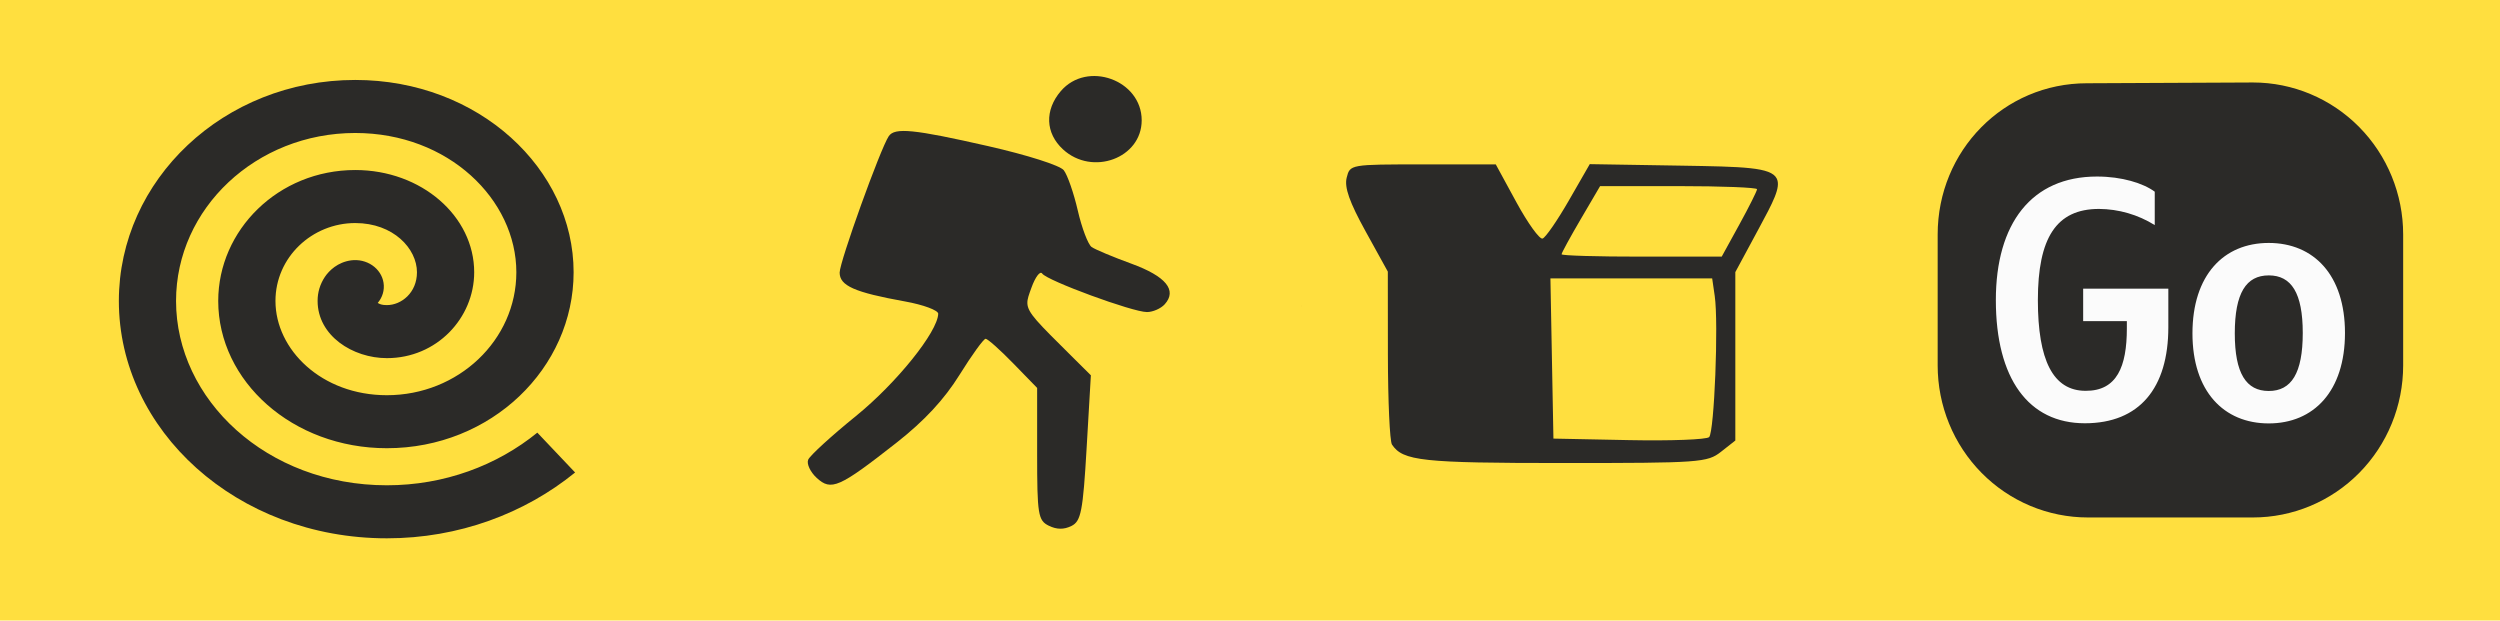 <?xml version="1.0" encoding="UTF-8"?> <svg xmlns="http://www.w3.org/2000/svg" width="282" height="70" viewBox="0 0 282 70" fill="none"><rect width="282.002" height="70" fill="#FFDF3F"></rect><g clip-path="url(#clip0_445_5572)"><path d="M60.61 48.802C56.058 52.506 50.119 54.74 43.638 54.74C30.044 54.74 19.858 45.037 19.858 33.946C19.858 23.516 28.881 15.001 40.069 15.001C50.626 15.001 58.244 22.545 58.244 30.712C58.244 38.37 51.69 44.58 43.638 44.58C36.271 44.58 31.072 39.436 31.072 33.946C31.072 29.017 35.207 25.16 40.072 25.16C44.378 25.16 47.033 28.053 47.033 30.712C47.033 33.022 45.272 34.416 43.64 34.416C43.06 34.416 42.839 34.304 42.607 34.172C43.135 33.546 43.397 32.736 43.262 31.889C43.202 31.502 43.058 31.129 42.841 30.793C42.624 30.457 42.337 30.163 41.996 29.929C41.656 29.695 41.269 29.525 40.857 29.429C40.446 29.333 40.017 29.313 39.597 29.369C38.085 29.578 37.125 30.525 36.65 31.227C36.104 32.044 35.819 32.986 35.826 33.946C35.826 37.865 39.788 40.398 43.64 40.398C49.261 40.402 53.489 35.877 53.489 30.712C53.489 24.393 47.546 19.179 40.072 19.179C31.39 19.179 24.616 25.952 24.616 33.945C24.616 43.005 32.996 50.558 43.641 50.558C55.41 50.558 64.703 41.527 64.703 30.709C64.703 19.08 54.02 9.019 40.072 9.019C25.234 9.019 13.407 20.294 13.407 33.946C13.407 48.523 26.685 60.722 43.641 60.722C51.753 60.722 59.194 57.914 64.872 53.297L60.61 48.802Z" fill="#2B2A28"></path></g><g clip-path="url(#clip1_445_5572)"><path fill-rule="evenodd" clip-rule="evenodd" d="M-157.954 -27.565C-155.089 -32.763 -150.139 -36.427 -144.225 -37.727C-143.083 -37.977 8.666 -38.142 192.994 -38.092L528.135 -38.002L532.067 -36.138C534.602 -34.935 536.98 -33.17 538.766 -31.164C539.383 -30.471 539.921 -30.118 540.39 -29.689C543.898 -26.48 543.541 -19.047 543.375 166.26L543.205 354.215L541.822 356.931C539.032 362.412 534.8 365.714 528.362 367.435C525.172 368.288 492.4 368.365 190.03 368.226L-144.768 368.072L-148.607 366.284C-152.877 364.294 -156.319 361.018 -158.436 356.926L-159.838 354.215V165.035V-24.145L-157.954 -27.565ZM-24.555 11.243C-22.846 4.946 -16.837 -0.714 -10.047 -2.422C-5.406 -3.59 35.933 -3.44 39.858 -2.242C43.55 -1.114 48.772 3.135 51.072 6.883L53.106 10.197L53.299 33.257L53.492 56.318L51.736 59.916C49.813 63.856 46.076 67.424 41.541 69.649C38.736 71.026 38.328 71.051 15.373 71.226C-6.764 71.396 -8.124 71.343 -11.49 70.176C-16.317 68.502 -20.57 64.984 -22.919 60.72L-24.864 57.191L-25.058 35.501C-25.183 21.578 -25.003 12.892 -24.555 11.243ZM73.732 9.165C76.101 3.345 81.001 -0.773 87.505 -2.41C89.219 -2.841 91.534 -3.068 96.717 -3.157H113.665C132.532 -3.022 135.403 -2.869 138.172 -1.905C142.727 -0.319 147.87 4.51 149.642 8.866C150.189 10.209 150.525 11.186 150.732 13.226V54.708C150.536 56.715 150.224 57.696 149.728 58.914C147.948 63.288 144 67.283 139.407 69.357L135.883 70.948H87.612L84.088 69.357C79.495 67.283 75.547 63.288 73.767 58.914C73.27 57.693 72.957 56.71 72.761 54.692V13.328C72.953 11.32 73.256 10.335 73.732 9.165ZM72.761 13.328V-3.157H96.717C100.422 -3.221 105.593 -3.214 113.058 -3.162C113.262 -3.16 113.465 -3.159 113.665 -3.157H150.732V13.226C151.039 16.253 151.06 21.621 151.06 33.995C151.06 46.233 151.03 51.657 150.732 54.708V70.948H135.883L135.663 71.048H111.747H87.832L87.612 70.948H72.761V54.692C72.465 51.637 72.435 46.21 72.435 33.995C72.435 21.849 72.469 16.395 72.761 13.328ZM170.627 7.486C173.073 3.202 178.049 -0.747 182.747 -2.134C186.467 -3.232 188.446 -3.312 209.047 -3.19L231.324 -3.058L234.928 -1.504C239.359 0.409 243.362 3.965 245.462 7.858C247.043 10.788 247.05 10.882 247.242 33.147C247.43 54.885 247.396 55.59 246.002 59.018C244.283 63.242 239.644 67.792 235.082 69.73C232.068 71.01 231.287 71.048 207.736 71.048H183.493L180.217 69.443C175.869 67.313 172.473 63.975 170.394 59.788L168.693 56.362L168.885 33.279C169.077 10.346 169.088 10.179 170.627 7.486ZM-103.307 30.481C-121.851 30.531 -127.481 7.671 -110.697 0.468C-103.866 -2.463 -95.434 -0.787 -90.535 4.476C-80.924 14.801 -88.606 30.441 -103.307 30.481ZM-77.103 24.986C-84.574 16.96 -80.778 3.573 -69.991 -0.096C-66.616 -1.244 -59.666 -0.915 -56.378 0.548C-50.373 3.22 -46.804 8.589 -46.828 14.916C-46.863 23.94 -54.082 30.439 -64.128 30.493C-69.147 30.519 -73.785 28.551 -77.103 24.986ZM461.144 6.582C462.722 3.803 465.649 1.558 468.525 0.925C474.105 -0.304 479.338 1.509 481.724 5.498C482.478 6.757 487.89 20.936 493.751 37.007C499.613 53.078 504.549 66.575 504.721 67.001C504.965 67.608 503.386 67.737 497.36 67.603L489.688 67.433L487.329 60.643L484.969 53.854L470.931 54.016L456.893 54.178L454.281 60.956L451.669 67.734H444.538H437.407L438.679 64.571C439.38 62.832 444.49 49.479 450.035 34.899C455.581 20.318 460.58 7.575 461.144 6.582ZM-17.666 6.895C-15.769 4.379 -12.717 2.315 -9.622 1.458C-8.635 1.185 2.212 0.938 14.484 0.91L36.796 0.858L40.202 2.419C44.205 4.253 47.107 7.263 48.501 11.023C49.945 14.92 49.972 52.203 48.535 56.656C47.303 60.468 43.819 64.221 39.836 66.024C36.8 67.399 36.215 67.438 15.533 67.621C-9.402 67.844 -10.829 67.629 -15.997 62.877C-20.926 58.345 -21.261 56.523 -21.261 34.237C-21.261 13.861 -20.911 11.2 -17.666 6.895ZM77.937 9.895C80.259 5.96 82.361 3.933 85.721 2.394L89.073 0.858H111.569C135.748 0.858 136.33 0.923 140.886 4.118C141.995 4.897 143.781 6.989 144.853 8.769L146.801 12.004V33.995C146.801 53.009 146.657 56.277 145.737 58.138C144.135 61.377 140.926 64.429 137.457 66.014C134.377 67.421 134.172 67.433 111.747 67.433C92.279 67.433 88.818 67.297 86.802 66.454C83.28 64.981 79.96 62.03 78.237 58.84C76.701 55.999 76.694 55.88 76.694 33.995C76.694 13.539 76.781 11.857 77.937 9.895ZM176.618 6.165C177.695 4.963 180.11 3.277 181.983 2.419L185.389 0.858H207.886C227.206 0.858 231.496 0.847 234.699 2.707C235.637 3.251 236.481 3.955 237.581 4.867C242.886 9.261 242.914 9.417 242.848 34.382C242.799 53.355 242.647 56.607 241.731 58.274C239.618 62.117 237.316 64.284 233.687 65.849L230.013 67.433L209.812 67.616C196.578 67.736 188.381 67.564 186.047 67.119C181.631 66.276 177.644 63.575 174.989 59.628L173.01 56.685L172.815 35.34C172.599 11.786 172.773 10.455 176.618 6.165ZM-70.214 19.743C-70.355 19.36 -69.135 16.42 -67.504 13.211C-65.873 10.001 -64.222 7.472 -63.837 7.59C-63.208 7.783 -57.389 18.589 -57.324 19.686C-57.256 20.843 -58.534 19.95 -59.263 18.33C-60.037 16.613 -60.269 16.523 -63.913 16.523C-67.575 16.523 -67.797 16.611 -68.853 18.481C-69.46 19.558 -70.073 20.126 -70.214 19.743ZM-106.766 9.293C-108.027 9.293 -109.059 9.022 -109.059 8.691C-109.059 7.92 -98.79 7.885 -98.273 8.653C-98.064 8.964 -99.005 9.303 -100.364 9.406L-102.835 9.594L-103.023 15.49C-103.265 23.103 -104.473 22.679 -104.473 14.981V9.293H-106.766ZM119.908 16.851C117.918 15.022 117.819 12.427 119.658 10.278C122.633 6.8 128.783 9.02 128.783 13.572C128.783 17.842 123.22 19.897 119.908 16.851ZM-66.092 13.059C-65.514 11.816 -64.889 10.461 -64.703 10.046C-64.12 8.747 -63.567 9.228 -62.09 12.32L-60.657 15.318H-63.9H-67.143L-66.092 13.059ZM-6.928 24.074C-4.025 18.155 1.142 13.762 7.765 11.58C12.145 10.137 19.811 10.427 24.171 12.201C28.073 13.787 33.356 18.356 35.082 21.634C39.038 29.147 37.64 38.003 31.599 43.711C23.43 51.426 9.254 50.514 2.936 41.864C-3.491 33.065 1.277 21.213 12.134 18.997C24.68 16.436 33.823 30.267 24.936 38.362C19.152 43.629 8.879 40.214 8.879 33.024C8.879 29.441 11.507 26.765 15.028 26.765C18.678 26.765 21.343 30.126 19.231 32.067C18.026 33.175 16.213 32.928 15.408 31.546C14.83 30.551 14.497 30.445 13.747 31.017C12.409 32.039 12.59 34.153 14.146 35.688C16.045 37.563 20.195 37.502 22.297 35.569C25.534 32.592 25.088 27.969 21.238 24.576C19.499 23.045 18.804 22.849 15.109 22.849C10.623 22.849 8.599 23.76 6.014 26.945C3.958 29.477 3.77 35.032 5.621 38.548C7.252 41.645 11.443 44.549 15.223 45.201C21.441 46.273 28.224 43.062 31.382 37.551C33.073 34.598 33.22 33.864 32.965 29.635C32.72 25.553 32.407 24.597 30.446 21.926C21.966 10.374 3.422 12.34 -3.143 25.487C-4.189 27.581 -4.536 29.469 -4.543 33.104C-4.552 37.361 -4.296 38.416 -2.396 41.965C-0.05 46.347 3.302 49.407 8.174 51.614C10.687 52.753 12.245 52.973 17.803 52.973C24.176 52.973 24.62 52.885 29.22 50.716C33.715 48.594 34.078 48.518 35.207 49.458C36.301 50.368 36.317 50.551 35.384 51.499C33.402 53.512 26.755 56.261 22.09 56.997C10.5 58.824 -1.27 53.12 -6.382 43.198C-8.327 39.421 -8.481 38.666 -8.44 33.091C-8.405 28.201 -8.12 26.502 -6.928 24.074ZM94.712 30.746C94.712 29.527 99.306 16.77 100.25 15.364C100.926 14.359 103.066 14.573 111.466 16.483C115.885 17.489 119.562 18.659 119.99 19.198C120.404 19.719 121.118 21.767 121.575 23.75C122.032 25.732 122.736 27.584 123.138 27.865C123.54 28.146 125.554 28.989 127.613 29.74C131.518 31.164 132.811 32.737 131.378 34.325C130.943 34.806 130.042 35.2 129.375 35.2C127.757 35.2 118.091 31.648 117.561 30.858C117.331 30.515 116.783 31.238 116.343 32.463C116.071 33.22 115.87 33.719 115.887 34.21C115.924 35.301 117.034 36.356 120.824 40.122L123.05 42.333L122.572 50.527C122.155 57.694 121.939 58.798 120.852 59.332C120.003 59.751 119.197 59.741 118.3 59.299C117.098 58.708 116.989 58.038 116.989 51.206V43.758L114.29 40.985C112.806 39.46 111.405 38.213 111.178 38.213C110.951 38.215 109.627 40.044 108.236 42.28C106.503 45.066 104.256 47.484 101.097 49.961C94.646 55.019 93.758 55.41 92.12 53.903C91.4 53.241 90.969 52.319 91.163 51.854C91.357 51.389 93.783 49.171 96.554 46.925C101.113 43.229 105.774 37.436 105.831 35.393C105.841 35.002 104.156 34.377 102.083 34.003C96.39 32.977 94.712 32.236 94.712 30.746ZM461.479 42.691C461.274 42.503 463.323 36.245 466.031 28.782C468.739 21.32 471.188 15.441 471.472 15.718C472.056 16.285 480.633 41.179 480.633 42.306C480.633 42.839 478.132 43.032 471.241 43.032C466.076 43.032 461.682 42.879 461.479 42.691ZM184.413 25.756C182.469 22.519 181.84 20.878 182.132 19.808C182.535 18.331 182.541 18.33 191.33 18.33H200.125L202.62 22.543C203.992 24.861 205.41 26.668 205.771 26.56C206.131 26.452 207.559 24.55 208.945 22.333L211.465 18.302L222.307 18.466C230.113 18.585 233.421 18.628 234.055 19.952C234.523 20.93 233.531 22.608 231.815 25.534L229.031 30.281V39.625V48.97L227.304 50.218C225.656 51.41 224.788 51.467 208.26 51.467C191.226 51.467 188.92 51.238 187.598 49.418C187.334 49.054 187.113 44.587 187.107 39.491L187.097 30.227L184.413 25.756ZM208.064 28.304C208.064 28.156 209.11 26.393 210.389 24.388L212.713 20.74H222.182C227.391 20.74 231.652 20.895 231.652 21.084C231.652 21.273 230.694 23.032 229.522 24.993L227.393 28.558L217.728 28.565C212.413 28.57 208.064 28.451 208.064 28.304ZM207.081 48.756L206.9 39.869L206.719 30.982H216.478H226.238L226.547 32.941C227.017 35.913 226.493 48.017 225.871 48.589C225.569 48.866 221.219 49.017 216.202 48.924L207.081 48.756ZM-120.718 54.091C-121.312 47.65 -117.195 41.213 -110.697 38.425C-104.091 35.59 -96.836 36.77 -91.633 41.525C-84.479 48.062 -84.329 57.526 -91.278 63.883C-101.701 73.418 -119.479 67.505 -120.718 54.091ZM-80.885 52.974C-80.885 45.628 -76.403 39.696 -69.246 37.571C-66.507 36.758 -58.569 37.277 -56.161 38.427C-53.128 39.874 -49.481 43.413 -48.063 46.285C-46.441 49.569 -46.429 55.752 -48.037 58.998C-51.053 65.081 -56.754 68.511 -63.851 68.513C-73.614 68.515 -80.885 61.883 -80.885 52.974ZM-108.732 58.395L-108.918 51.919L-109.104 45.442H-104.859C-101.394 45.442 -100.305 45.691 -98.928 46.798C-96.709 48.582 -95.924 51.254 -96.86 53.843C-97.951 56.863 -100.285 58.161 -104.856 58.288L-108.732 58.395ZM-68.109 58.338L-68.295 51.89L-68.481 45.442H-63.506C-60.145 45.442 -58.671 45.651 -58.963 46.086C-59.209 46.451 -60.991 46.661 -63.097 46.571L-66.798 46.413V48.789V51.166L-63.194 51.501L-59.591 51.836L-63.194 52.103L-66.798 52.371V54.781V57.191L-62.539 57.492C-57.421 57.854 -59.085 58.688 -64.505 58.477L-68.109 58.338ZM-108.077 57.191L-108.266 51.919L-108.455 46.647H-104.612C-101.464 46.647 -100.527 46.892 -99.421 48.003C-97.371 50.062 -97.053 51.778 -98.282 54.158C-99.485 56.489 -102.576 57.765 -106.123 57.395L-108.077 57.191ZM436.078 95.236C436.078 91.818 436.277 88.838 436.52 88.615C436.764 88.391 452.612 88.278 471.738 88.364L506.513 88.52V95.147V101.774L472.77 101.948C454.211 102.044 438.363 101.971 437.552 101.786C436.142 101.465 436.078 101.179 436.078 95.236ZM-43.712 327.307C-43.666 322.922 -42.566 319.904 -40.454 318.377C-39.415 317.626 -37.789 317.162 -36.192 317.162C-31.193 317.162 -27.889 322.46 -28.738 329.113C-29.468 334.835 -31.989 337.647 -36.388 337.647C-41.135 337.647 -43.779 333.915 -43.712 327.307ZM-21.119 336.706C-26.722 333.098 -26.178 321.043 -20.27 317.893C-16.923 316.109 -11.94 317.458 -10.176 320.627C-9.54 321.768 -9.593 321.982 -10.515 321.982C-11.117 321.982 -12.293 321.305 -13.128 320.476C-14.874 318.743 -17.622 318.502 -19.779 319.891C-21.163 320.782 -22.56 324.072 -22.567 326.455C-22.571 327.558 -22.498 327.552 -21.066 326.314C-17.851 323.537 -12.288 324.136 -10.419 327.46C-8.624 330.65 -9.411 334.406 -12.328 336.579C-14.106 337.904 -19.147 337.977 -21.119 336.706ZM-4.432 328.61C-4.995 328.61 -5.005 325.662 -4.457 320.844L-4.034 317.12L1.931 317.291C6.714 317.429 7.896 317.643 7.896 318.367C7.896 319.077 6.817 319.309 2.876 319.446L-2.144 319.621L-2.596 322.647C-2.845 324.312 -2.891 325.82 -2.697 325.999C-2.503 326.177 -1.67 325.888 -0.846 325.357C1.077 324.119 3.284 324.132 5.61 325.395C7.867 326.621 8.879 328.533 8.879 331.569C8.879 335.964 4.356 338.834 -0.592 337.578C-2.878 336.997 -5.536 334.562 -5.536 333.047C-5.536 331.632 -3.879 332.146 -2.363 334.032C1.363 338.666 9.386 333.676 5.954 328.859C4.114 326.276 2.193 325.86 -1.106 327.329C-2.689 328.033 -4.185 328.61 -4.432 328.61ZM13.211 327.979C13.193 323.374 14.277 320.41 16.668 318.521C19.988 315.898 25.804 316.995 27.826 320.627C28.463 321.768 28.409 321.982 27.487 321.982C26.885 321.982 25.709 321.305 24.874 320.476C23.128 318.743 20.381 318.502 18.223 319.891C16.84 320.782 15.442 324.072 15.435 326.455C15.431 327.558 15.505 327.552 16.937 326.314C21.492 322.379 28.535 325.201 28.535 330.961C28.535 335.083 25.584 337.81 21.182 337.754C15.955 337.687 13.234 334.351 13.211 327.979ZM-39.516 334.302C-42.131 331.245 -41.88 322.871 -39.088 319.995C-37.569 318.431 -34.476 318.888 -32.834 320.92C-30.33 324.019 -30.716 332.398 -33.482 334.941C-35.037 336.371 -38.016 336.056 -39.516 334.302ZM-17.069 335.839C-21.476 335.839 -23.509 330.512 -20.182 327.677C-18.005 325.822 -15.941 325.801 -13.653 327.611C-10.11 330.413 -12.362 335.839 -17.069 335.839ZM21.001 335.839C15.878 335.839 14.195 328.555 18.914 326.806C21.052 326.014 22.187 326.097 23.845 327.164C28.079 329.891 26.13 335.839 21.001 335.839ZM-116.567 331.743C-118.371 330.987 -118.829 328.796 -117.446 327.525C-116.064 326.254 -113.681 326.674 -112.859 328.334C-112.209 329.646 -112.301 330.051 -113.5 331.153C-114.699 332.256 -115.14 332.341 -116.567 331.743ZM-100.842 331.743C-102.646 330.987 -103.103 328.796 -101.721 327.525C-100.338 326.254 -97.956 326.674 -97.134 328.334C-96.484 329.646 -96.576 330.051 -97.775 331.153C-98.974 332.256 -99.415 332.341 -100.842 331.743ZM-84.461 331.743C-86.266 330.987 -86.723 328.796 -85.341 327.525C-83.958 326.254 -81.576 326.674 -80.754 328.334C-80.103 329.646 -80.195 330.051 -81.395 331.153C-82.594 332.256 -83.034 332.341 -84.461 331.743ZM-68.081 331.743C-69.885 330.987 -70.343 328.796 -68.96 327.525C-67.578 326.254 -65.195 326.674 -64.373 328.334C-63.723 329.646 -63.815 330.051 -65.015 331.153C-66.214 332.256 -66.654 332.341 -68.081 331.743Z" fill="#2B2A28"></path></g><g clip-path="url(#clip2_445_5572)"><path fill-rule="evenodd" clip-rule="evenodd" d="M212.588 -3.3H139.703V72.034H212.588V69.455H213.868V-0.713H212.588V-3.3ZM212.588 17.647C212.424 10.595 212.094 9.893 211.104 7.898C209.414 4.491 206.407 1.338 202.96 -0.713H212.588V17.647ZM212.588 17.647C212.668 21.121 212.709 26.136 212.768 33.606C212.879 47.522 212.907 52.959 212.588 55.948V17.647ZM212.588 55.948V69.455H203.747C207.171 67.133 210.298 63.409 211.609 59.906C212.091 58.616 212.4 57.705 212.588 55.948ZM139.909 -0.713H149.117C145.872 1.217 142.854 4.274 141.15 7.519C140.481 8.794 140.121 9.512 139.909 12.269V-0.713ZM139.909 69.455V58.447L140.933 60.689C142.586 64.311 145.132 67.308 148.359 69.455H139.909ZM151.766 2.368C150.015 3.241 147.758 4.955 146.75 6.177C143.156 10.537 142.994 11.89 143.195 35.836L143.378 57.534L145.228 60.526C147.71 64.539 151.437 67.284 155.564 68.141C157.746 68.594 165.409 68.768 177.779 68.647L196.663 68.46L200.097 66.85C203.49 65.26 205.641 63.056 207.616 59.15C208.472 57.455 208.615 54.149 208.661 34.861C208.722 9.482 208.697 9.324 203.737 4.857L203.674 4.8C202.639 3.867 201.845 3.151 200.948 2.601C197.98 0.782 193.897 0.782 176.301 0.782L175.979 0.782H154.949L151.766 2.368ZM151.905 20.045C151.632 21.133 152.22 22.802 154.037 26.092L156.546 30.637L156.555 40.056C156.561 45.235 156.767 49.777 157.015 50.147C158.25 51.997 160.406 52.23 176.328 52.23C191.779 52.23 192.59 52.172 194.131 50.96L195.745 49.691V40.191V30.693L198.348 25.866L198.383 25.802C199.996 22.811 200.911 21.114 200.414 20.135C199.762 18.852 196.686 18.802 189.578 18.684L189.459 18.682L179.325 18.515L176.969 22.613C175.674 24.867 174.339 26.8 174.002 26.91C173.665 27.02 172.339 25.182 171.056 22.827L168.724 18.544H160.503C152.288 18.544 152.282 18.545 151.905 20.045ZM178.318 24.701C177.123 26.74 176.145 28.532 176.145 28.683C176.145 28.832 180.211 28.953 185.179 28.948L194.213 28.941L196.204 25.317C197.299 23.323 198.194 21.535 198.194 21.343C198.194 21.151 194.212 20.994 189.343 20.994H180.491L178.318 24.701ZM175.057 40.44L175.227 49.474L183.753 49.645C188.442 49.739 192.509 49.586 192.791 49.304C193.372 48.722 193.862 36.417 193.423 33.396L193.134 31.406H184.011H174.888L175.057 40.44Z" fill="#2B2A28"></path></g><path d="M235.402 9.392L254.135 9.304C258.628 9.305 262.937 11.111 266.114 14.327C269.291 17.542 271.077 21.902 271.077 26.45V41.226C271.077 43.478 270.639 45.707 269.787 47.787C268.936 49.867 267.688 51.757 266.115 53.349C264.541 54.941 262.674 56.204 260.618 57.065C258.563 57.927 256.36 58.37 254.135 58.37H235.509C233.285 58.37 231.082 57.926 229.026 57.065C226.971 56.204 225.103 54.941 223.53 53.349C221.957 51.757 220.709 49.867 219.858 47.787C219.007 45.707 218.569 43.478 218.569 41.226V26.45C218.569 16.979 226.045 9.392 235.402 9.392Z" fill="#2B2A28"></path><path d="M239.909 37.043V36.221H234.981V32.561H244.588V36.914C244.588 43.765 241.333 47.745 235.172 47.745C228.822 47.745 225.132 42.717 225.132 33.851C225.132 25.206 229.159 19.913 236.543 19.913C239.335 19.913 241.74 20.656 243.055 21.623V25.39C241.166 24.213 238.991 23.582 236.768 23.567C231.924 23.567 229.872 26.872 229.872 33.851C229.872 40.621 231.571 44.084 235.26 44.084C238.785 44.102 239.909 41.362 239.909 37.043ZM264.514 37.558C264.514 44.135 260.985 47.761 255.911 47.761C250.838 47.761 247.309 44.135 247.309 37.607C247.309 31.03 250.836 27.404 255.911 27.404C260.987 27.404 264.514 31.014 264.514 37.558ZM259.751 37.558C259.751 33.045 258.467 31.064 255.918 31.064C253.369 31.064 252.084 33.045 252.084 37.607C252.084 42.12 253.367 44.103 255.918 44.103C258.469 44.103 259.751 42.105 259.751 37.558Z" fill="#FBFBFB"></path><defs><clipPath id="clip0_445_5572"><rect width="75.766" height="69.827" fill="white" transform="translate(2.599)"></rect></clipPath><clipPath id="clip1_445_5572"><rect x="77.349" y="1.663" width="69.453" height="65.671" rx="32.835" fill="white"></rect></clipPath><clipPath id="clip2_445_5572"><rect width="55.339" height="43" fill="white" transform="translate(150.864 13)"></rect></clipPath></defs></svg> 
